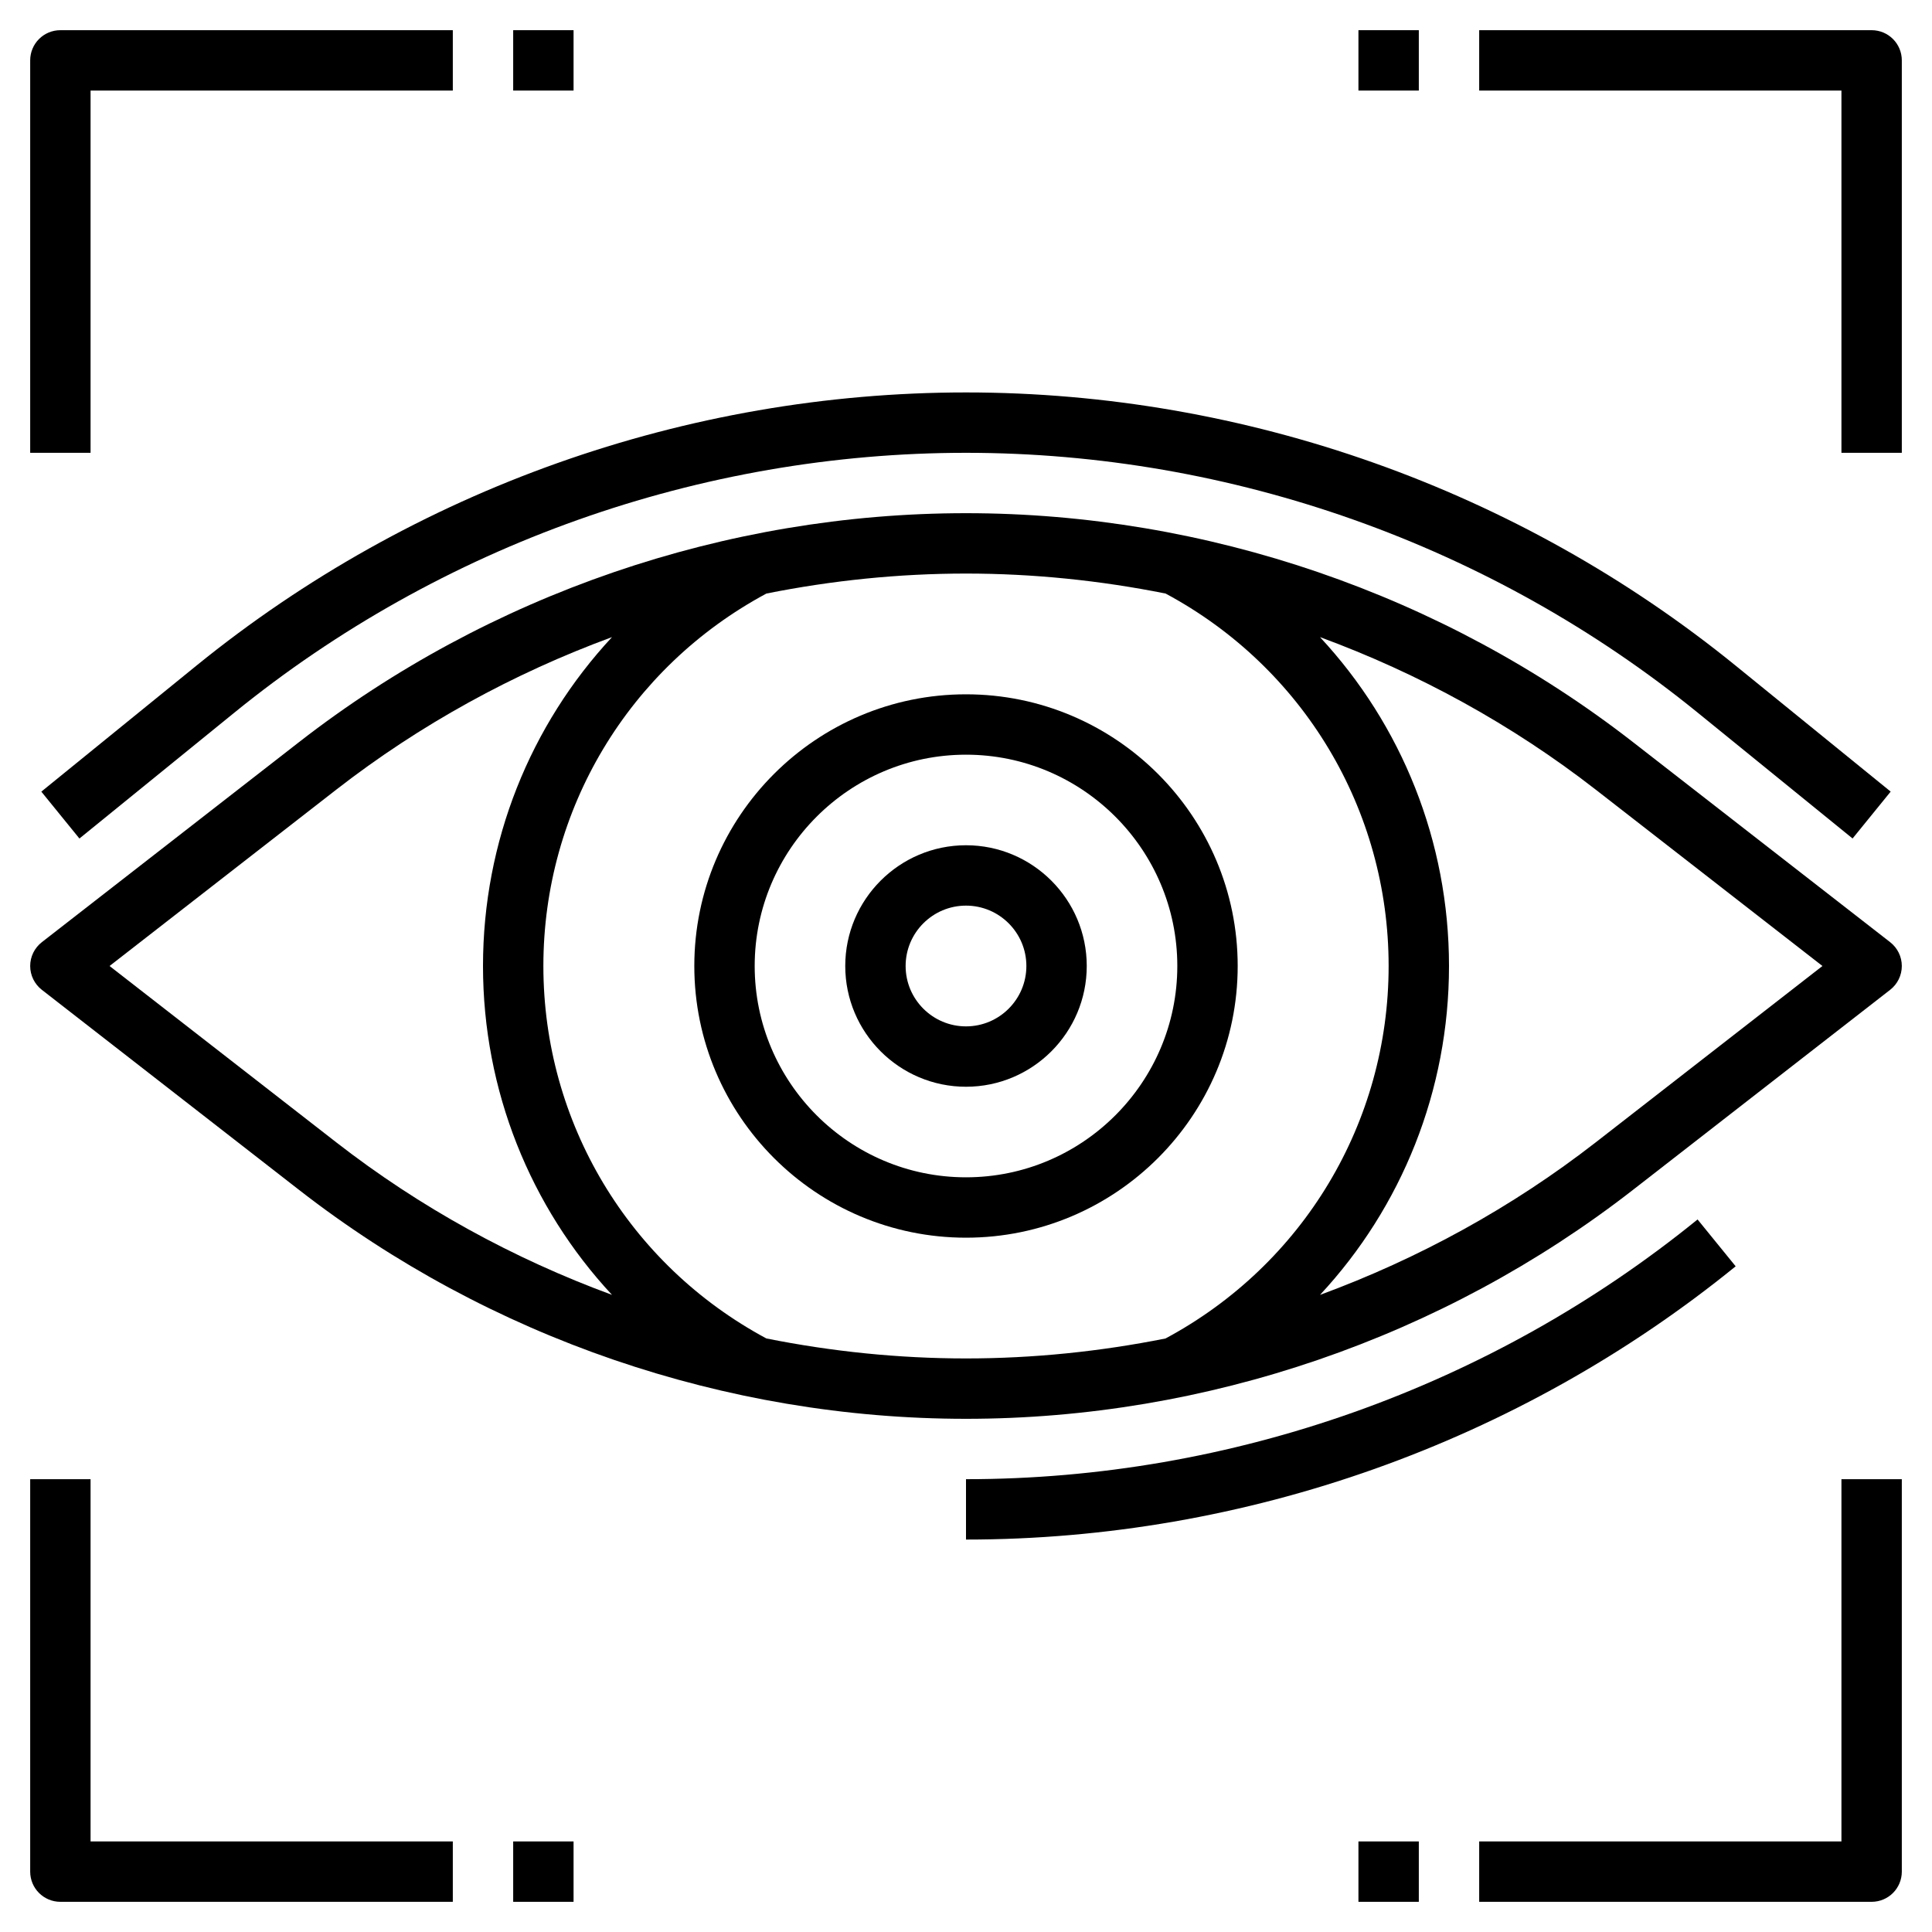 <svg id="Layer_3" enable-background="new 0 0 64 64" height="512" viewBox="0 0 64 64" width="512" xmlns="http://www.w3.org/2000/svg"><g><path d="m54.087 24.578c-6.284-4.887-14.128-7.578-22.087-7.578s-15.803 2.691-22.087 7.578l-8.527 6.633c-.243.189-.386.48-.386.789s.143.6.386.789l8.527 6.633c6.284 4.887 14.128 7.578 22.087 7.578s15.803-2.691 22.087-7.578l8.527-6.633c.243-.189.386-.48.386-.789s-.143-.6-.386-.789zm-50.458 7.422 7.513-5.844c2.769-2.153 5.86-3.848 9.132-5.051-2.709 2.911-4.274 6.773-4.274 10.895s1.565 7.984 4.273 10.894c-3.271-1.203-6.363-2.898-9.132-5.051zm21.758 12.338c-4.559-2.448-7.387-7.158-7.387-12.338 0-5.182 2.828-9.89 7.388-12.338 2.171-.434 4.386-.662 6.612-.662s4.441.228 6.612.662c4.56 2.447 7.388 7.157 7.388 12.338 0 5.184-2.829 9.892-7.391 12.339-2.17.433-4.384.661-6.609.661-2.226 0-4.442-.228-6.613-.662zm27.471-6.494c-2.769 2.153-5.86 3.848-9.131 5.051 2.709-2.911 4.273-6.772 4.273-10.895 0-4.122-1.565-7.984-4.274-10.895 3.271 1.203 6.363 2.898 9.132 5.051l7.513 5.844z"/><path d="m1.369 26.224 1.262 1.553 5.135-4.172c6.828-5.549 15.434-8.605 24.234-8.605s17.406 3.056 24.234 8.604l5.135 4.172 1.262-1.553-5.135-4.172c-7.184-5.836-16.238-9.051-25.496-9.051s-18.312 3.215-25.496 9.052z"/><path d="m56.234 40.396c-6.828 5.548-15.434 8.604-24.234 8.604v2c9.258 0 18.312-3.215 25.496-9.052z"/><path d="m41 32c0-4.963-4.037-9-9-9s-9 4.037-9 9 4.037 9 9 9 9-4.037 9-9zm-9 7c-3.859 0-7-3.141-7-7s3.141-7 7-7 7 3.141 7 7-3.141 7-7 7z"/><path d="m32 28c-2.206 0-4 1.794-4 4s1.794 4 4 4 4-1.794 4-4-1.794-4-4-4zm0 6c-1.103 0-2-.897-2-2s.897-2 2-2 2 .897 2 2-.897 2-2 2z"/><path d="m3 3h12v-2h-13c-.553 0-1 .447-1 1v13h2z"/><path d="m62 1h-13v2h12v12h2v-13c0-.553-.447-1-1-1z"/><path d="m17 1h2v2h-2z"/><path d="m45 1h2v2h-2z"/><path d="m3 49h-2v13c0 .553.447 1 1 1h13v-2h-12z"/><path d="m61 61h-12v2h13c.553 0 1-.447 1-1v-13h-2z"/><path d="m17 61h2v2h-2z"/><path d="m45 61h2v2h-2z"/></g></svg>